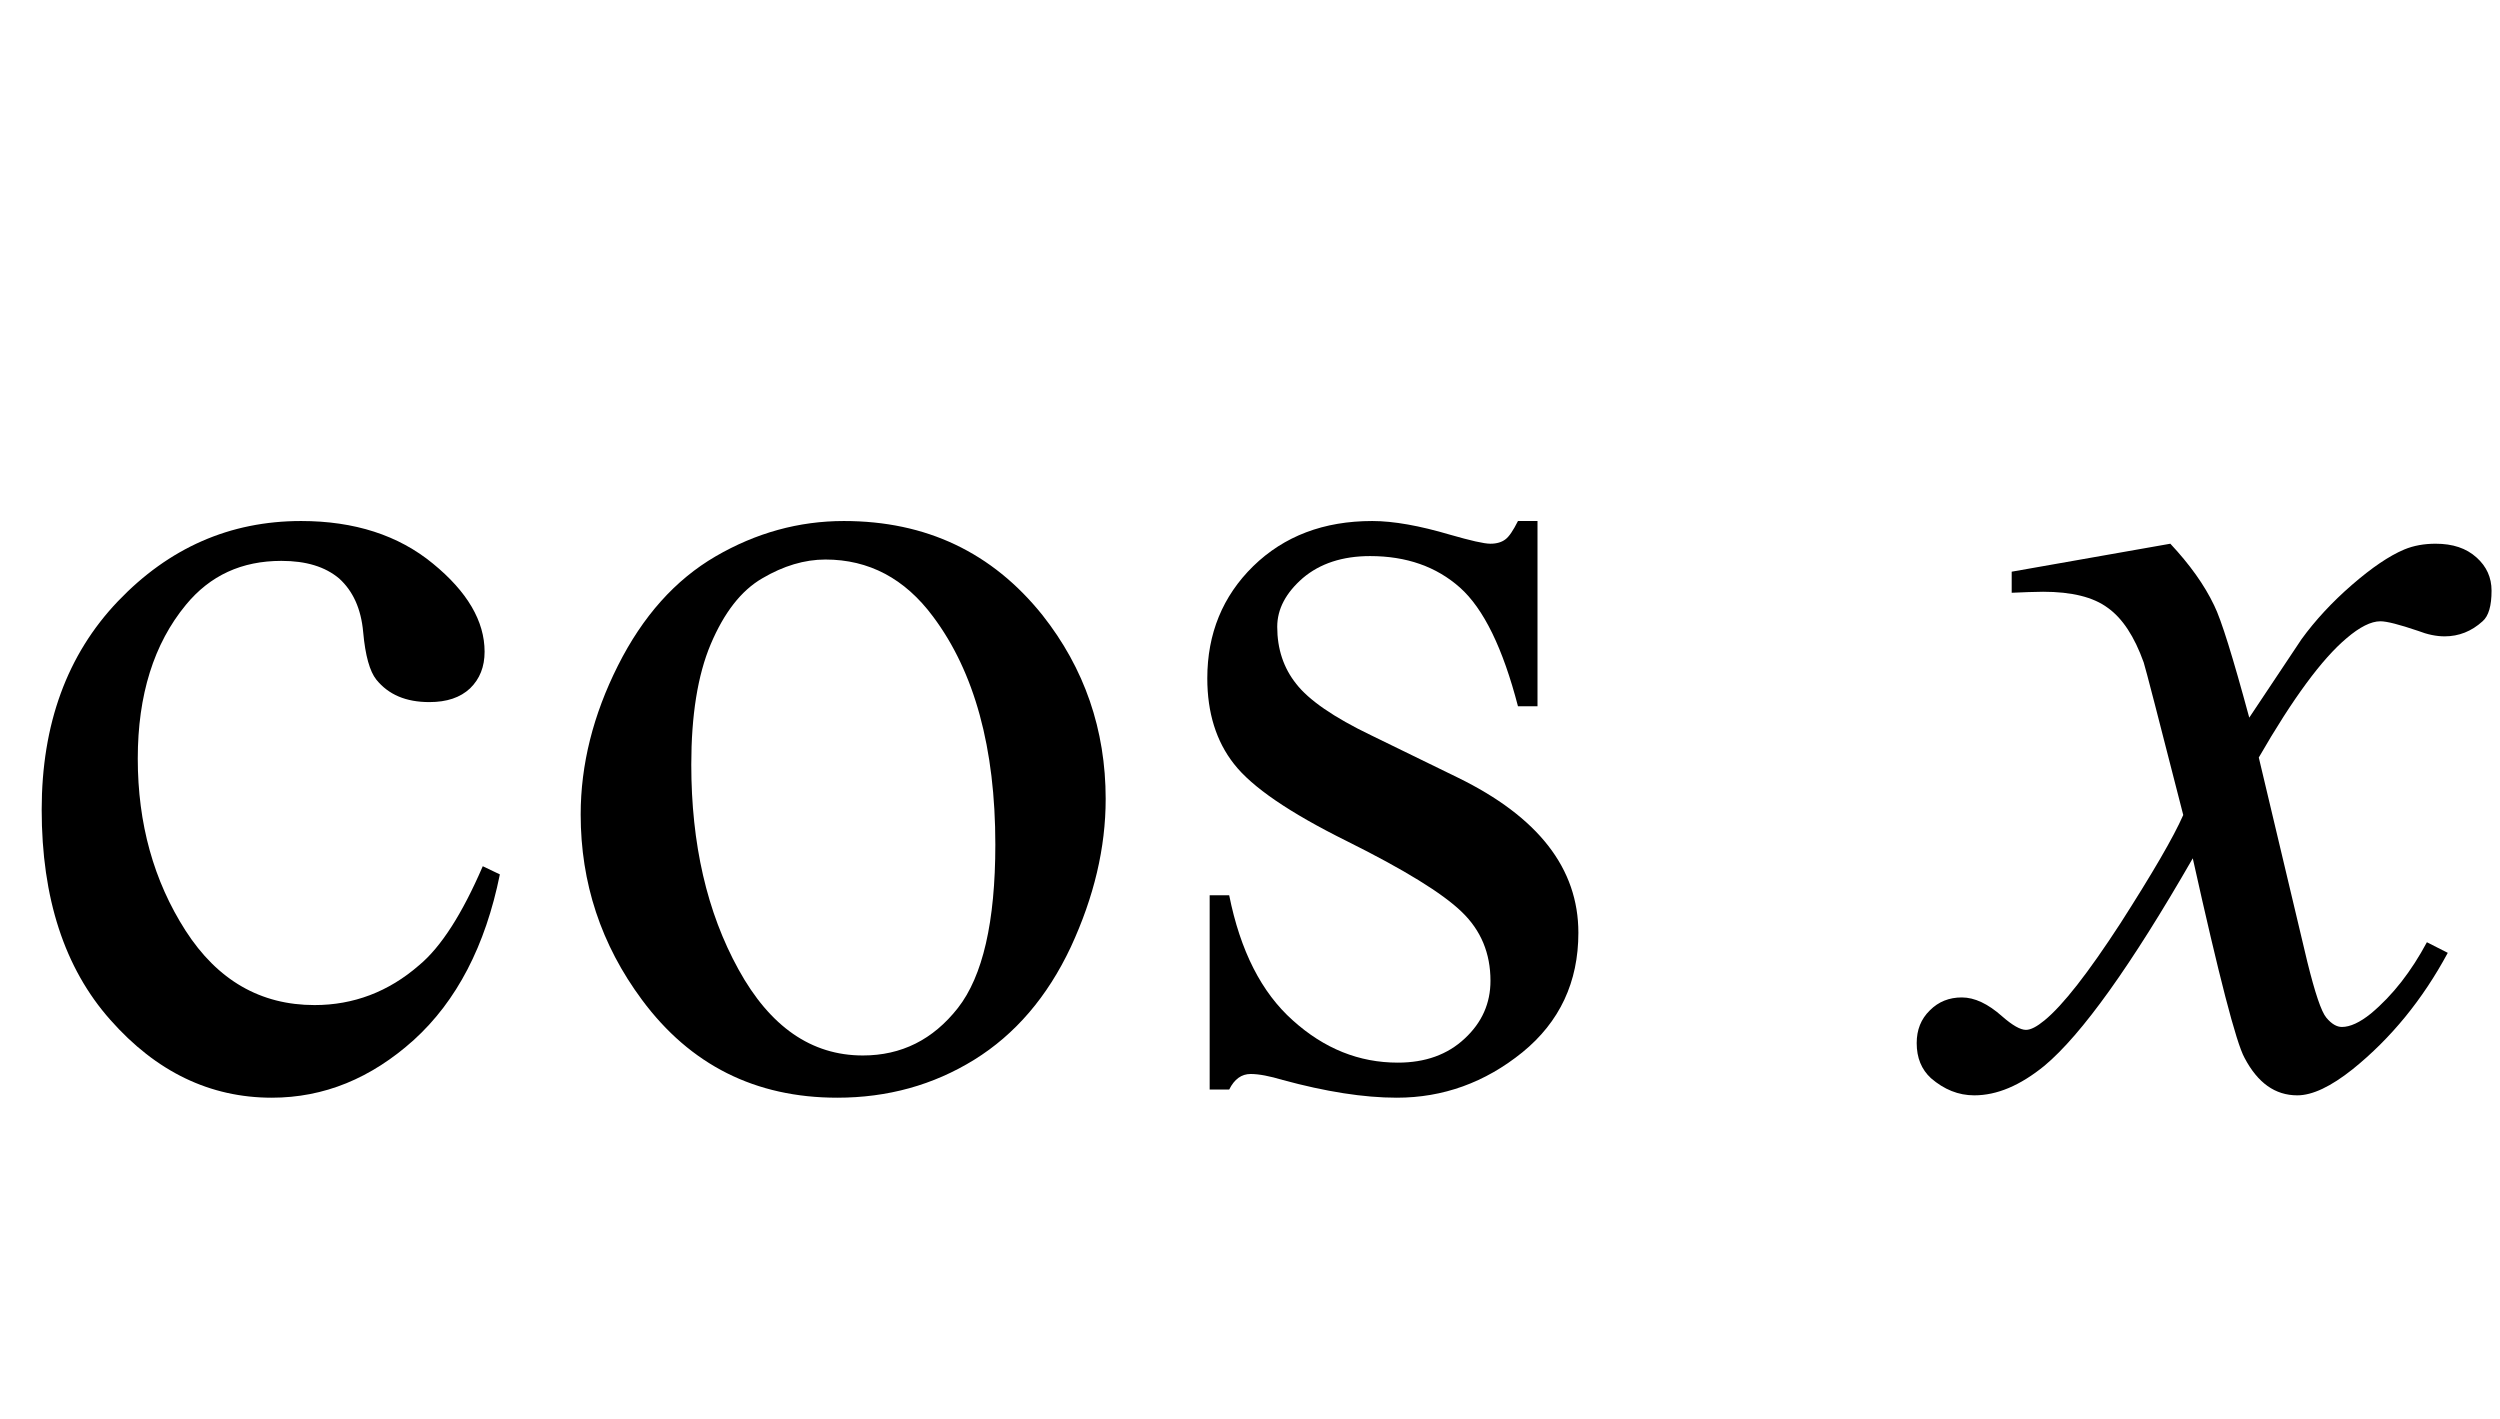 <?xml version="1.0" encoding="UTF-8"?>
<svg xmlns="http://www.w3.org/2000/svg" xmlns:xlink="http://www.w3.org/1999/xlink"  viewBox="0 0 37 21" version="1.1">
<defs>
<g>
<symbol overflow="visible" id="glyph0-0">
<path style="stroke:none;" d="M 2.496 0 L 2.496 -11.25 L 11.496 -11.25 L 11.496 0 Z M 2.777 -0.281 L 11.215 -0.281 L 11.215 -10.969 L 2.777 -10.969 Z M 2.777 -0.281 "/>
</symbol>
<symbol overflow="visible" id="glyph0-1">
<path style="stroke:none;" d="M 7.398 -3.059 C 7.184 -2 6.758 -1.184 6.125 -0.609 C 5.492 -0.039 4.793 0.246 4.023 0.246 C 3.109 0.246 2.312 -0.137 1.633 -0.906 C 0.953 -1.672 0.617 -2.711 0.617 -4.016 C 0.617 -5.281 0.992 -6.312 1.746 -7.102 C 2.5 -7.891 3.402 -8.289 4.457 -8.289 C 5.246 -8.289 5.898 -8.078 6.406 -7.66 C 6.918 -7.242 7.172 -6.805 7.172 -6.355 C 7.172 -6.133 7.102 -5.953 6.957 -5.812 C 6.812 -5.676 6.613 -5.609 6.355 -5.609 C 6.008 -5.609 5.75 -5.719 5.57 -5.941 C 5.473 -6.062 5.406 -6.297 5.375 -6.645 C 5.344 -6.992 5.223 -7.254 5.02 -7.438 C 4.812 -7.613 4.531 -7.699 4.164 -7.699 C 3.578 -7.699 3.109 -7.484 2.75 -7.047 C 2.277 -6.473 2.039 -5.715 2.039 -4.773 C 2.039 -3.812 2.273 -2.965 2.746 -2.227 C 3.219 -1.492 3.855 -1.125 4.656 -1.125 C 5.23 -1.125 5.75 -1.32 6.203 -1.715 C 6.527 -1.984 6.84 -2.473 7.145 -3.18 Z M 7.398 -3.059 "/>
</symbol>
<symbol overflow="visible" id="glyph0-2">
<path style="stroke:none;" d="M 4.5 -8.289 C 5.719 -8.289 6.695 -7.824 7.438 -6.898 C 8.062 -6.109 8.375 -5.199 8.375 -4.176 C 8.375 -3.453 8.203 -2.727 7.859 -1.984 C 7.512 -1.246 7.035 -0.691 6.43 -0.316 C 5.824 0.059 5.148 0.246 4.402 0.246 C 3.191 0.246 2.227 -0.238 1.512 -1.203 C 0.906 -2.02 0.605 -2.934 0.605 -3.945 C 0.605 -4.684 0.789 -5.418 1.156 -6.148 C 1.523 -6.879 2.004 -7.418 2.602 -7.766 C 3.199 -8.113 3.832 -8.289 4.5 -8.289 Z M 4.227 -7.719 C 3.918 -7.719 3.605 -7.625 3.293 -7.441 C 2.977 -7.258 2.727 -6.93 2.531 -6.469 C 2.336 -6.008 2.242 -5.41 2.242 -4.684 C 2.242 -3.512 2.473 -2.5 2.941 -1.652 C 3.406 -0.805 4.02 -0.379 4.781 -0.379 C 5.352 -0.379 5.82 -0.613 6.188 -1.082 C 6.555 -1.551 6.742 -2.355 6.742 -3.5 C 6.742 -4.93 6.434 -6.055 5.82 -6.875 C 5.402 -7.438 4.871 -7.719 4.227 -7.719 Z M 4.227 -7.719 "/>
</symbol>
<symbol overflow="visible" id="glyph0-3">
<path style="stroke:none;" d="M 5.766 -8.289 L 5.766 -5.547 L 5.477 -5.547 C 5.254 -6.406 4.969 -6.992 4.617 -7.305 C 4.27 -7.613 3.828 -7.77 3.289 -7.77 C 2.879 -7.77 2.547 -7.66 2.293 -7.445 C 2.043 -7.227 1.914 -6.988 1.914 -6.723 C 1.914 -6.395 2.008 -6.113 2.195 -5.879 C 2.379 -5.641 2.75 -5.383 3.305 -5.117 L 4.586 -4.492 C 5.777 -3.91 6.371 -3.148 6.371 -2.195 C 6.371 -1.465 6.094 -0.875 5.543 -0.426 C 4.988 0.023 4.367 0.246 3.684 0.246 C 3.191 0.246 2.629 0.156 1.996 -0.016 C 1.801 -0.074 1.645 -0.105 1.52 -0.105 C 1.387 -0.105 1.281 -0.031 1.203 0.125 L 0.914 0.125 L 0.914 -2.75 L 1.203 -2.75 C 1.367 -1.93 1.68 -1.312 2.145 -0.898 C 2.609 -0.48 3.125 -0.273 3.699 -0.273 C 4.105 -0.273 4.434 -0.391 4.688 -0.629 C 4.945 -0.867 5.07 -1.152 5.07 -1.484 C 5.07 -1.891 4.93 -2.23 4.645 -2.504 C 4.359 -2.781 3.793 -3.129 2.945 -3.551 C 2.094 -3.973 1.539 -4.352 1.273 -4.695 C 1.012 -5.027 0.879 -5.449 0.879 -5.961 C 0.879 -6.621 1.105 -7.176 1.559 -7.621 C 2.016 -8.066 2.602 -8.289 3.32 -8.289 C 3.637 -8.289 4.023 -8.219 4.473 -8.086 C 4.773 -8 4.973 -7.953 5.07 -7.953 C 5.164 -7.953 5.238 -7.977 5.289 -8.016 C 5.344 -8.055 5.406 -8.148 5.477 -8.289 Z M 5.766 -8.289 "/>
</symbol>
<symbol overflow="visible" id="glyph1-0">
<path style="stroke:none;" d="M 2.496 0 L 2.496 -11.25 L 11.496 -11.25 L 11.496 0 Z M 2.777 -0.281 L 11.215 -0.281 L 11.215 -10.969 L 2.777 -10.969 Z M 2.777 -0.281 "/>
</symbol>
<symbol overflow="visible" id="glyph1-1">
<path style="stroke:none;" d="M 3.121 -7.953 C 3.406 -7.648 3.625 -7.344 3.77 -7.039 C 3.875 -6.828 4.047 -6.273 4.289 -5.379 L 5.062 -6.539 C 5.266 -6.82 5.516 -7.09 5.809 -7.344 C 6.102 -7.598 6.359 -7.773 6.582 -7.867 C 6.723 -7.926 6.879 -7.953 7.047 -7.953 C 7.301 -7.953 7.5 -7.887 7.652 -7.75 C 7.801 -7.617 7.875 -7.453 7.875 -7.258 C 7.875 -7.035 7.832 -6.883 7.742 -6.805 C 7.578 -6.656 7.391 -6.582 7.18 -6.582 C 7.059 -6.582 6.926 -6.609 6.785 -6.664 C 6.508 -6.758 6.324 -6.805 6.23 -6.805 C 6.09 -6.805 5.922 -6.719 5.73 -6.555 C 5.367 -6.25 4.934 -5.664 4.43 -4.789 L 5.148 -1.766 C 5.262 -1.305 5.355 -1.027 5.43 -0.938 C 5.508 -0.844 5.586 -0.801 5.66 -0.801 C 5.781 -0.801 5.926 -0.867 6.09 -1 C 6.414 -1.27 6.688 -1.625 6.918 -2.055 L 7.227 -1.898 C 6.855 -1.207 6.387 -0.633 5.82 -0.176 C 5.496 0.082 5.223 0.211 5 0.211 C 4.672 0.211 4.414 0.027 4.219 -0.344 C 4.094 -0.57 3.84 -1.555 3.453 -3.297 C 2.539 -1.707 1.809 -0.688 1.258 -0.227 C 0.898 0.066 0.555 0.211 0.219 0.211 C -0.016 0.211 -0.227 0.125 -0.422 -0.043 C -0.562 -0.172 -0.633 -0.344 -0.633 -0.562 C -0.633 -0.758 -0.57 -0.918 -0.438 -1.047 C -0.309 -1.176 -0.152 -1.238 0.035 -1.238 C 0.223 -1.238 0.422 -1.145 0.633 -0.957 C 0.785 -0.824 0.902 -0.758 0.984 -0.758 C 1.055 -0.758 1.145 -0.805 1.258 -0.898 C 1.531 -1.121 1.906 -1.602 2.383 -2.336 C 2.855 -3.074 3.168 -3.609 3.312 -3.938 C 2.949 -5.359 2.754 -6.113 2.727 -6.195 C 2.59 -6.578 2.414 -6.848 2.195 -7.004 C 1.98 -7.164 1.66 -7.242 1.238 -7.242 C 1.105 -7.242 0.949 -7.234 0.773 -7.227 L 0.773 -7.539 Z M 3.121 -7.953 "/>
</symbol>
</g>
</defs>
<g id="surface191095">
<g style="fill:rgb(0%,0%,0%);fill-opacity:1;">
  <use xlink:href="#glyph0-1" x="0" y="16"/>
  <use xlink:href="#glyph0-2" x="7.989" y="16"/>
  <use xlink:href="#glyph0-3" x="16.989" y="16"/>
</g>
<g style="fill:rgb(0%,0%,0%);fill-opacity:1;">
  <use xlink:href="#glyph1-1" x="29" y="16"/>
</g>
</g>
</svg>